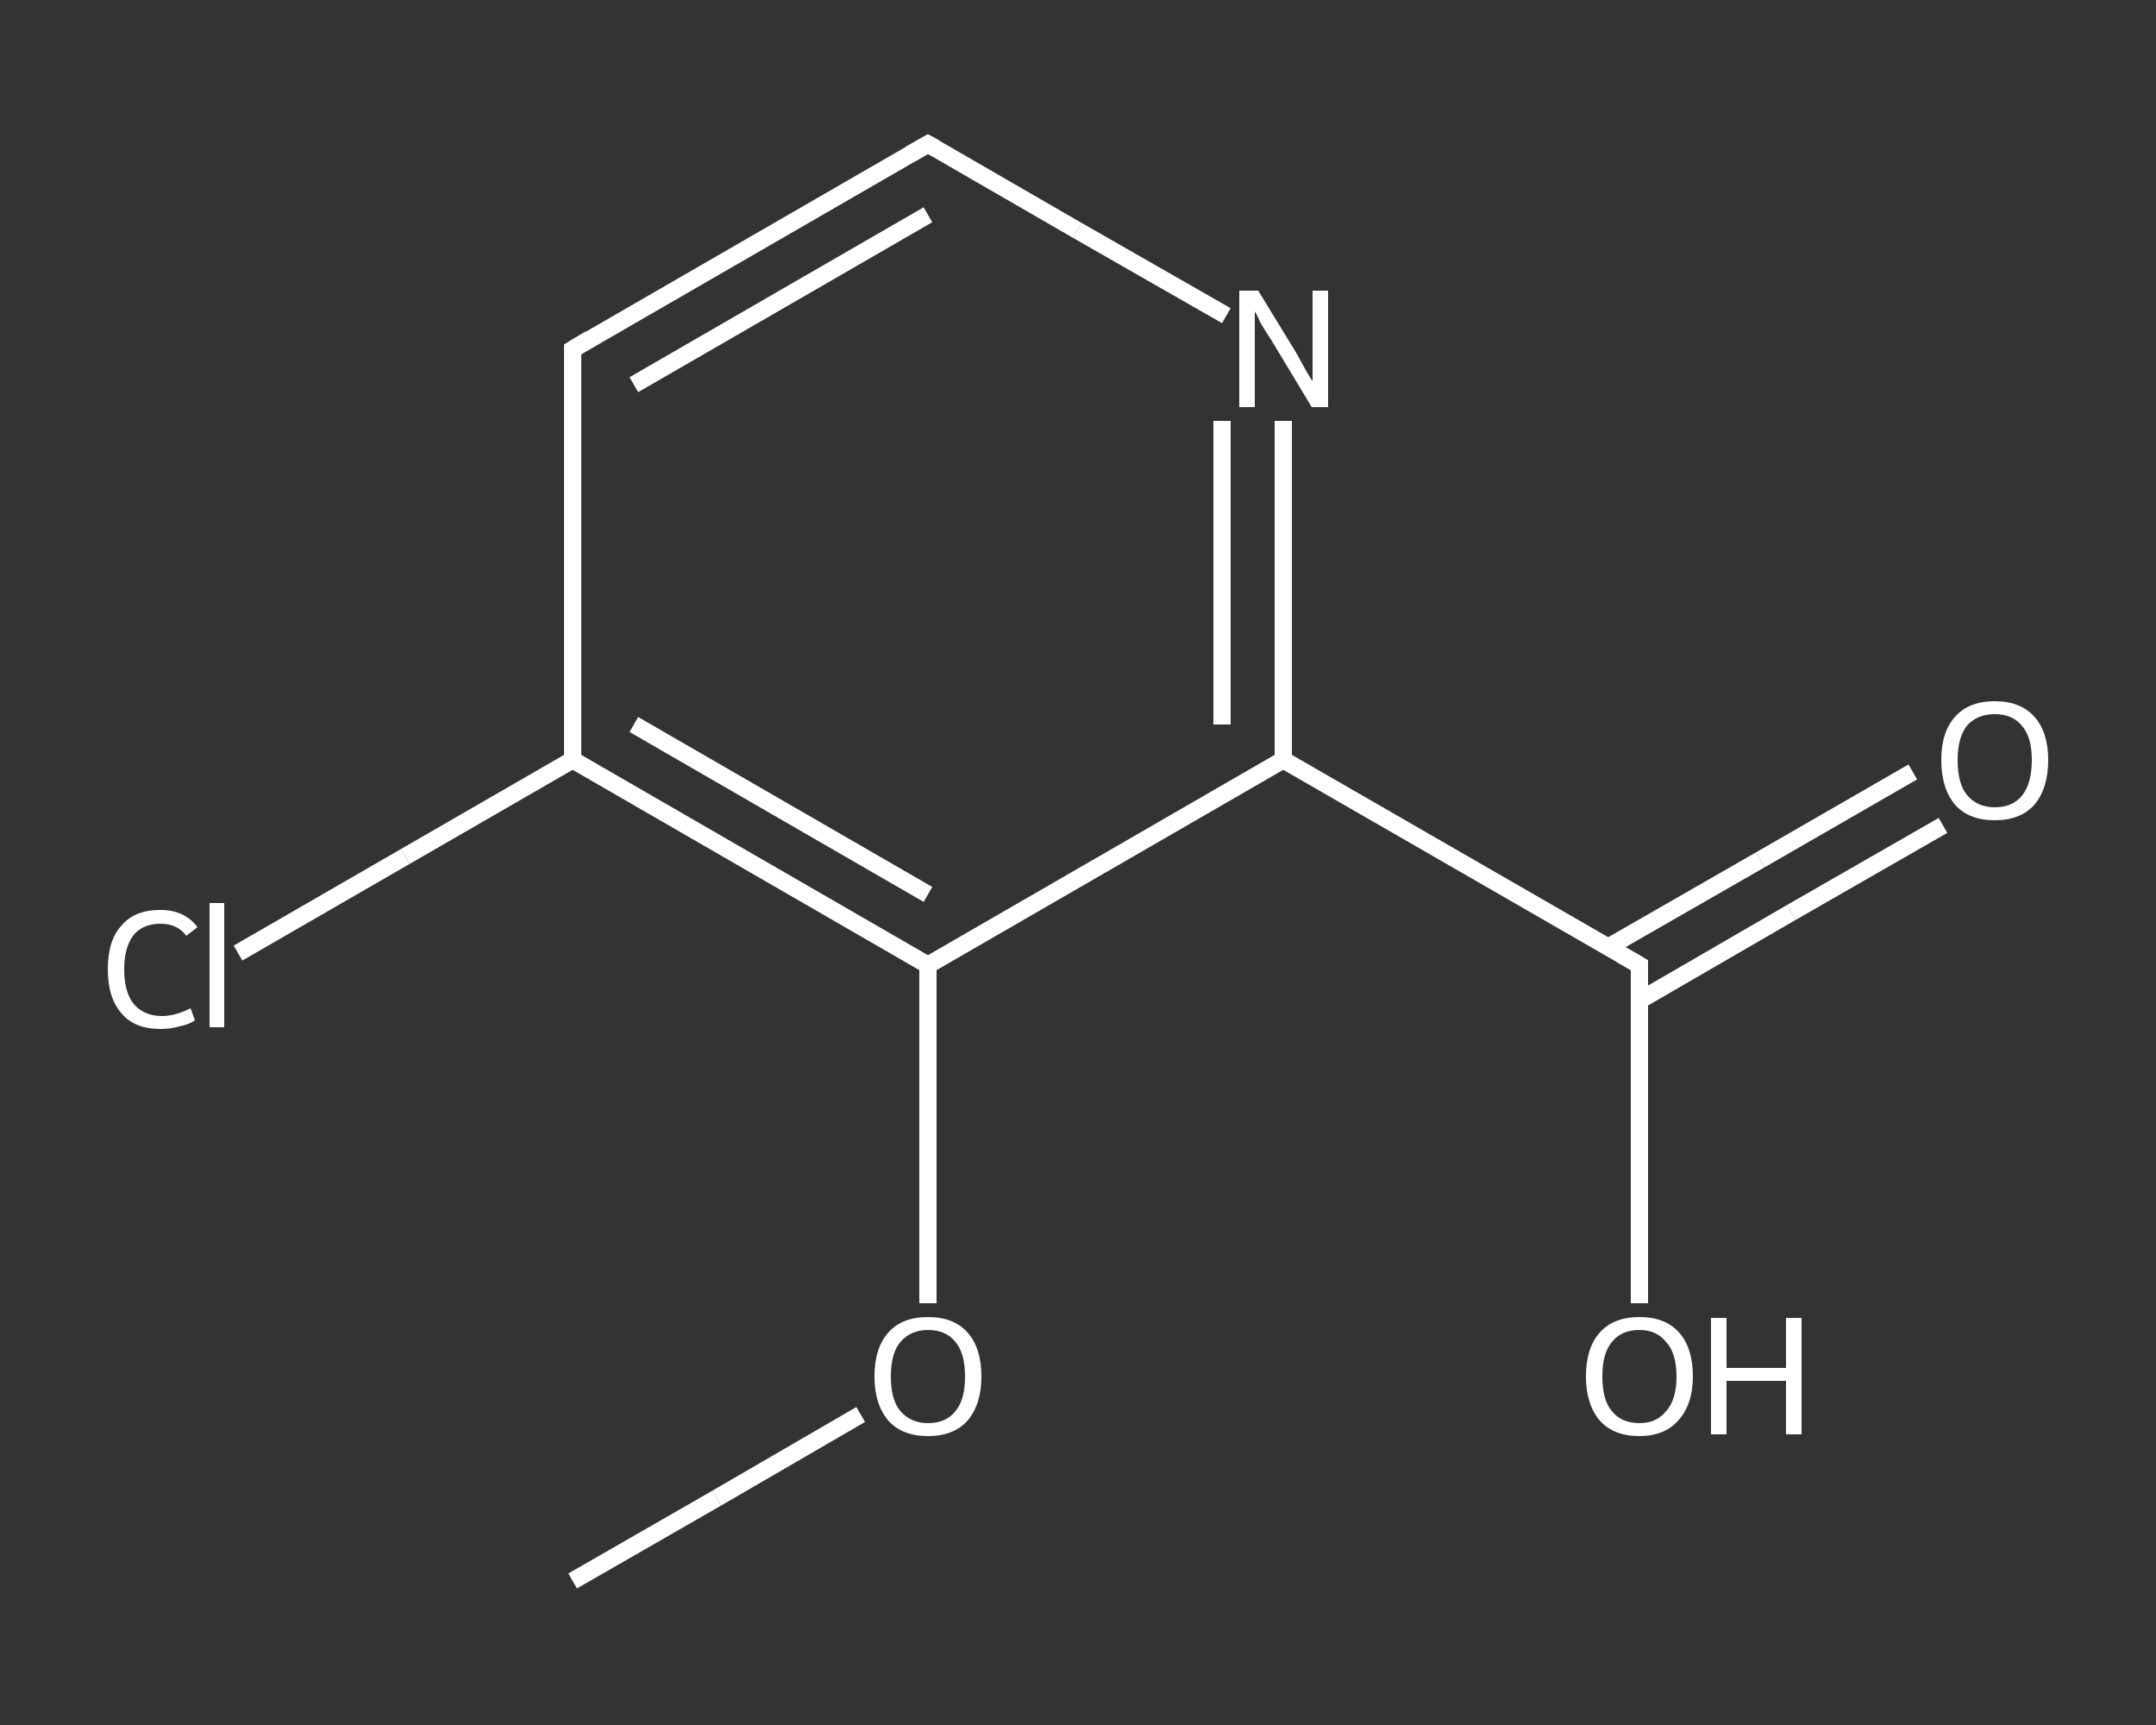 <?xml version='1.0' encoding='iso-8859-1'?>
<svg version='1.1' baseProfile='full'
              xmlns='http://www.w3.org/2000/svg'
                      xmlns:rdkit='http://www.rdkit.org/xml'
                      xmlns:xlink='http://www.w3.org/1999/xlink'
                  xml:space='preserve'
width='250px' height='200px' viewBox='0 0 250 200'>
<rect x="0" y="0" width="250" height="200" fill="#333333" stroke="none"/>
<!-- END OF HEADER -->
<rect style='opacity:1.0;fill:transparent;stroke:none' width='250.0' height='200.0' x='0.0' y='0.0'> </rect>
<path class='bond-0 atom-0 atom-1' d='M 66.4,183.3 L 83.1,173.7' style='fill:none;fill-rule:evenodd;stroke:#FFFFFF;stroke-width:2.0px;stroke-linecap:butt;stroke-linejoin:miter;stroke-opacity:1' />
<path class='bond-0 atom-0 atom-1' d='M 83.1,173.7 L 99.8,164.0' style='fill:none;fill-rule:evenodd;stroke:#FFFFFF;stroke-width:2.0px;stroke-linecap:butt;stroke-linejoin:miter;stroke-opacity:1' />
<path class='bond-1 atom-1 atom-2' d='M 107.6,151.1 L 107.6,131.5' style='fill:none;fill-rule:evenodd;stroke:#FFFFFF;stroke-width:2.0px;stroke-linecap:butt;stroke-linejoin:miter;stroke-opacity:1' />
<path class='bond-1 atom-1 atom-2' d='M 107.6,131.5 L 107.6,111.9' style='fill:none;fill-rule:evenodd;stroke:#FFFFFF;stroke-width:2.0px;stroke-linecap:butt;stroke-linejoin:miter;stroke-opacity:1' />
<path class='bond-2 atom-2 atom-3' d='M 107.6,111.9 L 66.4,88.1' style='fill:none;fill-rule:evenodd;stroke:#FFFFFF;stroke-width:2.0px;stroke-linecap:butt;stroke-linejoin:miter;stroke-opacity:1' />
<path class='bond-2 atom-2 atom-3' d='M 107.6,103.7 L 73.5,84.0' style='fill:none;fill-rule:evenodd;stroke:#FFFFFF;stroke-width:2.0px;stroke-linecap:butt;stroke-linejoin:miter;stroke-opacity:1' />
<path class='bond-3 atom-3 atom-4' d='M 66.4,88.1 L 47.0,99.3' style='fill:none;fill-rule:evenodd;stroke:#FFFFFF;stroke-width:2.0px;stroke-linecap:butt;stroke-linejoin:miter;stroke-opacity:1' />
<path class='bond-3 atom-3 atom-4' d='M 47.0,99.3 L 27.6,110.5' style='fill:none;fill-rule:evenodd;stroke:#FFFFFF;stroke-width:2.0px;stroke-linecap:butt;stroke-linejoin:miter;stroke-opacity:1' />
<path class='bond-4 atom-3 atom-5' d='M 66.4,88.1 L 66.4,40.5' style='fill:none;fill-rule:evenodd;stroke:#FFFFFF;stroke-width:2.0px;stroke-linecap:butt;stroke-linejoin:miter;stroke-opacity:1' />
<path class='bond-5 atom-5 atom-6' d='M 66.4,40.5 L 107.6,16.7' style='fill:none;fill-rule:evenodd;stroke:#FFFFFF;stroke-width:2.0px;stroke-linecap:butt;stroke-linejoin:miter;stroke-opacity:1' />
<path class='bond-5 atom-5 atom-6' d='M 73.5,44.6 L 107.6,24.9' style='fill:none;fill-rule:evenodd;stroke:#FFFFFF;stroke-width:2.0px;stroke-linecap:butt;stroke-linejoin:miter;stroke-opacity:1' />
<path class='bond-6 atom-6 atom-7' d='M 107.6,16.7 L 124.9,26.7' style='fill:none;fill-rule:evenodd;stroke:#FFFFFF;stroke-width:2.0px;stroke-linecap:butt;stroke-linejoin:miter;stroke-opacity:1' />
<path class='bond-6 atom-6 atom-7' d='M 124.9,26.7 L 142.2,36.6' style='fill:none;fill-rule:evenodd;stroke:#FFFFFF;stroke-width:2.0px;stroke-linecap:butt;stroke-linejoin:miter;stroke-opacity:1' />
<path class='bond-7 atom-7 atom-8' d='M 148.8,48.8 L 148.8,68.4' style='fill:none;fill-rule:evenodd;stroke:#FFFFFF;stroke-width:2.0px;stroke-linecap:butt;stroke-linejoin:miter;stroke-opacity:1' />
<path class='bond-7 atom-7 atom-8' d='M 148.8,68.4 L 148.8,88.1' style='fill:none;fill-rule:evenodd;stroke:#FFFFFF;stroke-width:2.0px;stroke-linecap:butt;stroke-linejoin:miter;stroke-opacity:1' />
<path class='bond-7 atom-7 atom-8' d='M 141.7,48.8 L 141.7,66.4' style='fill:none;fill-rule:evenodd;stroke:#FFFFFF;stroke-width:2.0px;stroke-linecap:butt;stroke-linejoin:miter;stroke-opacity:1' />
<path class='bond-7 atom-7 atom-8' d='M 141.7,66.4 L 141.7,84.0' style='fill:none;fill-rule:evenodd;stroke:#FFFFFF;stroke-width:2.0px;stroke-linecap:butt;stroke-linejoin:miter;stroke-opacity:1' />
<path class='bond-8 atom-8 atom-9' d='M 148.8,88.1 L 190.1,111.9' style='fill:none;fill-rule:evenodd;stroke:#FFFFFF;stroke-width:2.0px;stroke-linecap:butt;stroke-linejoin:miter;stroke-opacity:1' />
<path class='bond-9 atom-9 atom-10' d='M 190.1,116.0 L 207.7,105.8' style='fill:none;fill-rule:evenodd;stroke:#FFFFFF;stroke-width:2.0px;stroke-linecap:butt;stroke-linejoin:miter;stroke-opacity:1' />
<path class='bond-9 atom-9 atom-10' d='M 207.7,105.8 L 225.3,95.7' style='fill:none;fill-rule:evenodd;stroke:#FFFFFF;stroke-width:2.0px;stroke-linecap:butt;stroke-linejoin:miter;stroke-opacity:1' />
<path class='bond-9 atom-9 atom-10' d='M 186.5,109.8 L 204.1,99.7' style='fill:none;fill-rule:evenodd;stroke:#FFFFFF;stroke-width:2.0px;stroke-linecap:butt;stroke-linejoin:miter;stroke-opacity:1' />
<path class='bond-9 atom-9 atom-10' d='M 204.1,99.7 L 221.8,89.5' style='fill:none;fill-rule:evenodd;stroke:#FFFFFF;stroke-width:2.0px;stroke-linecap:butt;stroke-linejoin:miter;stroke-opacity:1' />
<path class='bond-10 atom-9 atom-11' d='M 190.1,111.9 L 190.1,131.5' style='fill:none;fill-rule:evenodd;stroke:#FFFFFF;stroke-width:2.0px;stroke-linecap:butt;stroke-linejoin:miter;stroke-opacity:1' />
<path class='bond-10 atom-9 atom-11' d='M 190.1,131.5 L 190.1,151.1' style='fill:none;fill-rule:evenodd;stroke:#FFFFFF;stroke-width:2.0px;stroke-linecap:butt;stroke-linejoin:miter;stroke-opacity:1' />
<path class='bond-11 atom-8 atom-2' d='M 148.8,88.1 L 107.6,111.9' style='fill:none;fill-rule:evenodd;stroke:#FFFFFF;stroke-width:2.0px;stroke-linecap:butt;stroke-linejoin:miter;stroke-opacity:1' />
<path d='M 66.4,42.9 L 66.4,40.5 L 68.4,39.3' style='fill:none;stroke:#FFFFFF;stroke-width:2.0px;stroke-linecap:butt;stroke-linejoin:miter;stroke-opacity:1;' />
<path d='M 105.5,17.9 L 107.6,16.7 L 108.5,17.2' style='fill:none;stroke:#FFFFFF;stroke-width:2.0px;stroke-linecap:butt;stroke-linejoin:miter;stroke-opacity:1;' />
<path d='M 188.0,110.7 L 190.1,111.9 L 190.1,112.9' style='fill:none;stroke:#FFFFFF;stroke-width:2.0px;stroke-linecap:butt;stroke-linejoin:miter;stroke-opacity:1;' />
<path class='atom-1' d='M 101.4 159.6
Q 101.4 156.3, 103.0 154.5
Q 104.6 152.7, 107.6 152.7
Q 110.6 152.7, 112.2 154.5
Q 113.8 156.3, 113.8 159.6
Q 113.8 162.8, 112.2 164.7
Q 110.6 166.5, 107.6 166.5
Q 104.6 166.5, 103.0 164.7
Q 101.4 162.8, 101.4 159.6
M 107.6 165.0
Q 109.7 165.0, 110.8 163.6
Q 111.9 162.3, 111.9 159.6
Q 111.9 156.9, 110.8 155.6
Q 109.7 154.2, 107.6 154.2
Q 105.6 154.2, 104.4 155.6
Q 103.3 156.9, 103.3 159.6
Q 103.3 162.3, 104.4 163.6
Q 105.6 165.0, 107.6 165.0
' fill='#FFFFFF'/>
<path class='atom-4' d='M 12.5 112.4
Q 12.5 109.0, 14.1 107.3
Q 15.6 105.5, 18.6 105.5
Q 21.4 105.5, 22.9 107.5
L 21.6 108.5
Q 20.6 107.1, 18.6 107.1
Q 16.6 107.1, 15.5 108.4
Q 14.4 109.8, 14.4 112.4
Q 14.4 115.0, 15.5 116.4
Q 16.7 117.8, 18.8 117.8
Q 20.3 117.8, 22.1 116.9
L 22.6 118.3
Q 21.9 118.8, 20.8 119.0
Q 19.8 119.3, 18.6 119.3
Q 15.6 119.3, 14.1 117.5
Q 12.5 115.7, 12.5 112.4
' fill='#FFFFFF'/>
<path class='atom-4' d='M 24.3 104.7
L 26.0 104.7
L 26.0 119.1
L 24.3 119.1
L 24.3 104.7
' fill='#FFFFFF'/>
<path class='atom-7' d='M 145.9 33.7
L 150.3 40.9
Q 150.7 41.6, 151.4 42.9
Q 152.1 44.1, 152.2 44.2
L 152.2 33.7
L 154.0 33.7
L 154.0 47.2
L 152.1 47.2
L 147.4 39.4
Q 146.8 38.5, 146.2 37.5
Q 145.7 36.4, 145.5 36.1
L 145.5 47.2
L 143.7 47.2
L 143.7 33.7
L 145.9 33.7
' fill='#FFFFFF'/>
<path class='atom-10' d='M 225.1 88.1
Q 225.1 84.9, 226.7 83.1
Q 228.3 81.3, 231.3 81.3
Q 234.3 81.3, 235.9 83.1
Q 237.5 84.9, 237.5 88.1
Q 237.5 91.4, 235.9 93.3
Q 234.3 95.1, 231.3 95.1
Q 228.3 95.1, 226.7 93.3
Q 225.1 91.4, 225.1 88.1
M 231.3 93.6
Q 233.4 93.6, 234.5 92.2
Q 235.6 90.8, 235.6 88.1
Q 235.6 85.5, 234.5 84.2
Q 233.4 82.8, 231.3 82.8
Q 229.3 82.8, 228.1 84.1
Q 227.0 85.5, 227.0 88.1
Q 227.0 90.9, 228.1 92.2
Q 229.3 93.6, 231.3 93.6
' fill='#FFFFFF'/>
<path class='atom-11' d='M 183.9 159.6
Q 183.9 156.3, 185.5 154.5
Q 187.1 152.7, 190.1 152.7
Q 193.1 152.7, 194.7 154.5
Q 196.3 156.3, 196.3 159.6
Q 196.3 162.8, 194.6 164.7
Q 193.0 166.5, 190.1 166.5
Q 187.1 166.5, 185.5 164.7
Q 183.9 162.8, 183.9 159.6
M 190.1 165.0
Q 192.1 165.0, 193.2 163.6
Q 194.4 162.3, 194.4 159.6
Q 194.4 156.9, 193.2 155.6
Q 192.1 154.2, 190.1 154.2
Q 188.0 154.2, 186.9 155.6
Q 185.8 156.9, 185.8 159.6
Q 185.8 162.3, 186.9 163.6
Q 188.0 165.0, 190.1 165.0
' fill='#FFFFFF'/>
<path class='atom-11' d='M 198.4 152.8
L 200.2 152.8
L 200.2 158.6
L 207.1 158.6
L 207.1 152.8
L 208.9 152.8
L 208.9 166.3
L 207.1 166.3
L 207.1 160.1
L 200.2 160.1
L 200.2 166.3
L 198.4 166.3
L 198.4 152.8
' fill='#FFFFFF'/>
</svg>
